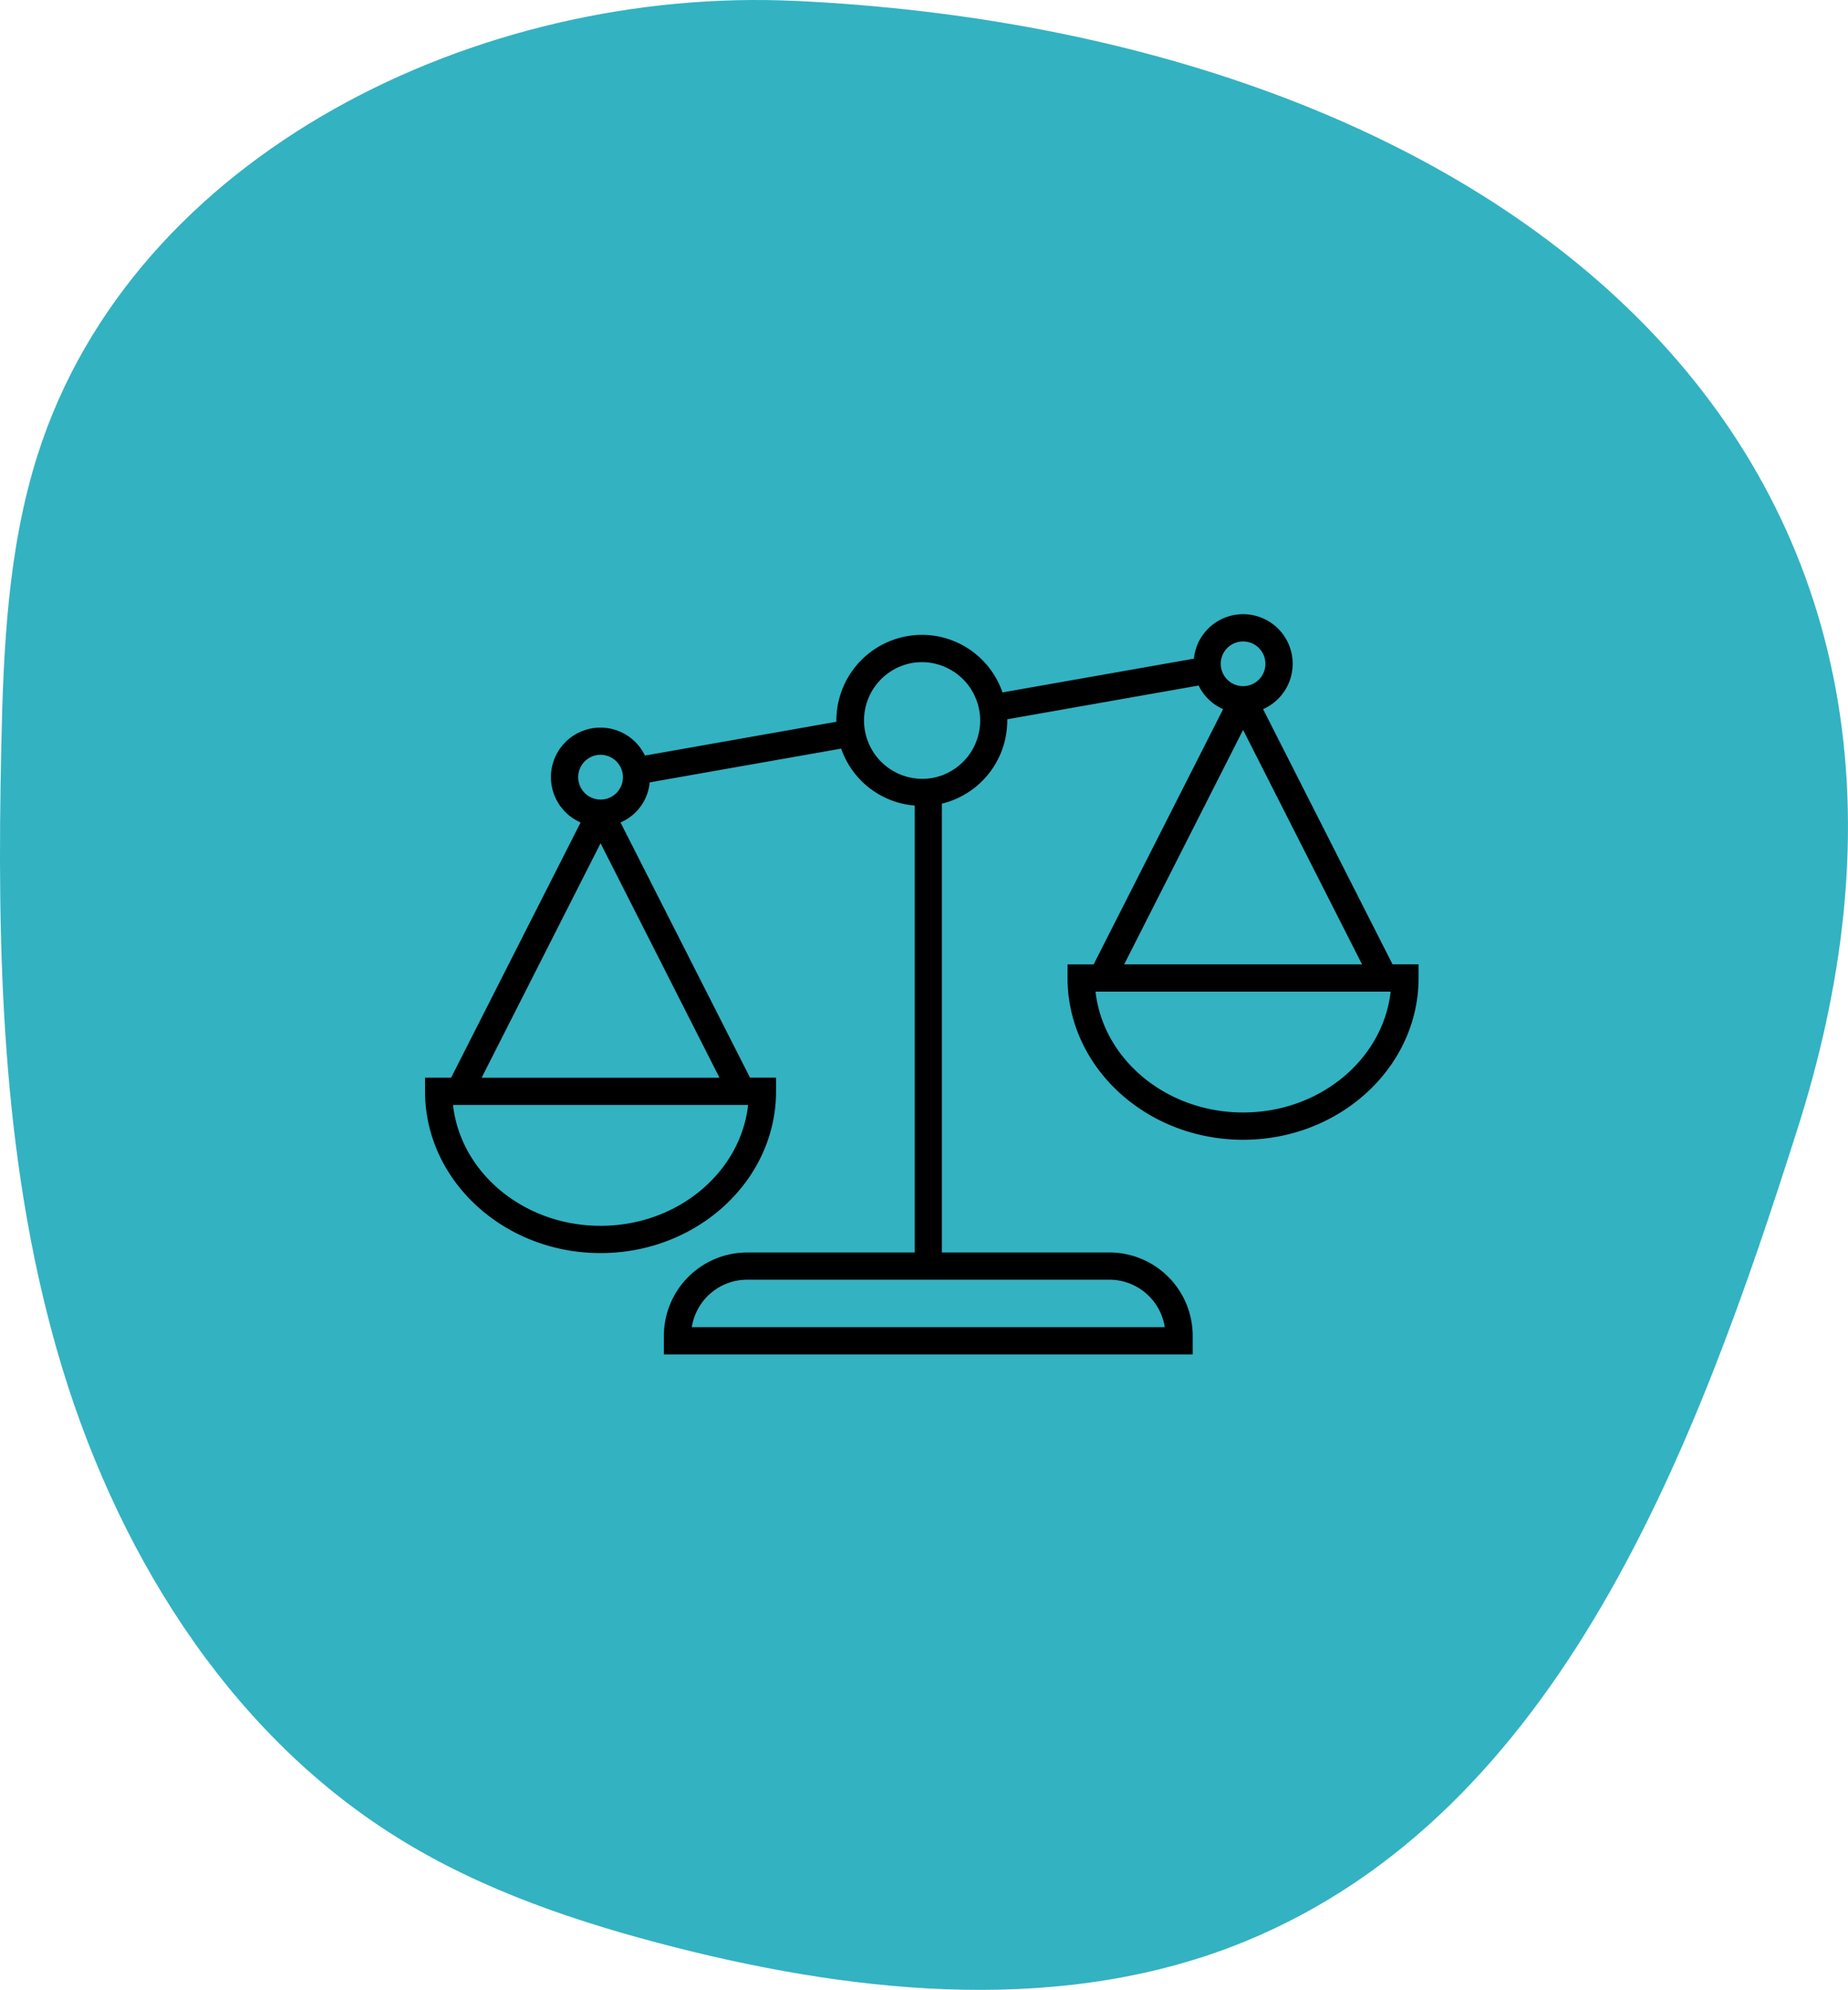 <?xml version="1.0" encoding="UTF-8"?> <svg xmlns="http://www.w3.org/2000/svg" xmlns:xlink="http://www.w3.org/1999/xlink" id="Group_2876" data-name="Group 2876" width="121.614" height="130.9" viewBox="0 0 121.614 130.9"><defs><clipPath id="clip-path"><rect id="Rectangle_2524" data-name="Rectangle 2524" width="65.383" height="48.691" fill="none"></rect></clipPath></defs><path id="Path_4080" data-name="Path 4080" d="M593.529,1217.722c-20.844-.994-43.6,10.008-49.913,29.888-1.958,6.174-2.248,12.742-2.383,19.217-.29,13.323,0,26.842,3.667,39.657s11.064,25,22.377,32.042c5.6,3.5,11.966,5.625,18.378,7.252,12.318,3.118,25.713,4.413,37.471-.425,20.657-8.5,29.619-32.3,36.363-53.591,14.442-45.583-20.958-71.9-65.95-74.042Z" transform="translate(-541.149 -1217.66)" fill="#33b2c2" style="mix-blend-mode: multiply;isolation: isolate"></path><g id="Group_2875" data-name="Group 2875" transform="translate(27.971 40.403)"><g id="Group_2874" data-name="Group 2874" transform="translate(0 0)" clip-path="url(#clip-path)"><path id="Path_4081" data-name="Path 4081" d="M63.671,23.036,55.151,6.245a3.261,3.261,0,1,0-3.988-4.851A3.231,3.231,0,0,0,50.6,2.925l-12.6,2.221A5.61,5.61,0,0,0,32.7,1.358a5.869,5.869,0,0,0-.983.088,5.638,5.638,0,0,0-4.647,5.63L14.473,9.3a3.256,3.256,0,1,0-4.235,4.4L1.716,30.49H0v.9c0,5.863,5.183,10.637,11.551,10.637S23.1,37.249,23.1,31.386v-.9H21.386L12.864,13.7a3.187,3.187,0,0,0,1.92-2.637l12.6-2.221a5.6,5.6,0,0,0,4.842,3.746v29.4H21.2a5.486,5.486,0,0,0-5.482,5.48v1.225h34.8V47.466a5.483,5.483,0,0,0-5.48-5.48H34.014V12.463a5.627,5.627,0,0,0,4.3-5.55L50.909,4.692a3.231,3.231,0,0,0,1.612,1.553L44,23.036H42.283v.9c0,5.863,5.183,10.637,11.549,10.637S65.383,29.8,65.383,23.932v-.9H63.671M48.682,46.9H17.556A3.69,3.69,0,0,1,21.2,43.777H45.036A3.694,3.694,0,0,1,48.682,46.9M11.551,40.234c-5.048,0-9.213-3.493-9.71-7.95H21.261c-.5,4.457-4.659,7.95-9.71,7.95M3.724,30.492,11.551,15.07l7.827,15.422Zm9.034-18.926a1.457,1.457,0,0,1-.951.606,1.472,1.472,0,1,1-.511-2.9,1.6,1.6,0,0,1,.26-.021,1.471,1.471,0,0,1,1.2,2.316m20.6-.788a3.841,3.841,0,0,1-1.333-7.565,4.035,4.035,0,0,1,.672-.059,3.841,3.841,0,0,1,.661,7.624M52.628,2.422a1.464,1.464,0,0,1,.951-.606,1.443,1.443,0,0,1,.26-.023,1.47,1.47,0,1,1-1.211.629m1.207,5.19,7.827,15.422H46.009Zm0,25.166c-5.046,0-9.213-3.493-9.71-7.95H63.545c-.5,4.457-4.661,7.95-9.71,7.95" transform="translate(0 0)"></path></g></g></svg> 